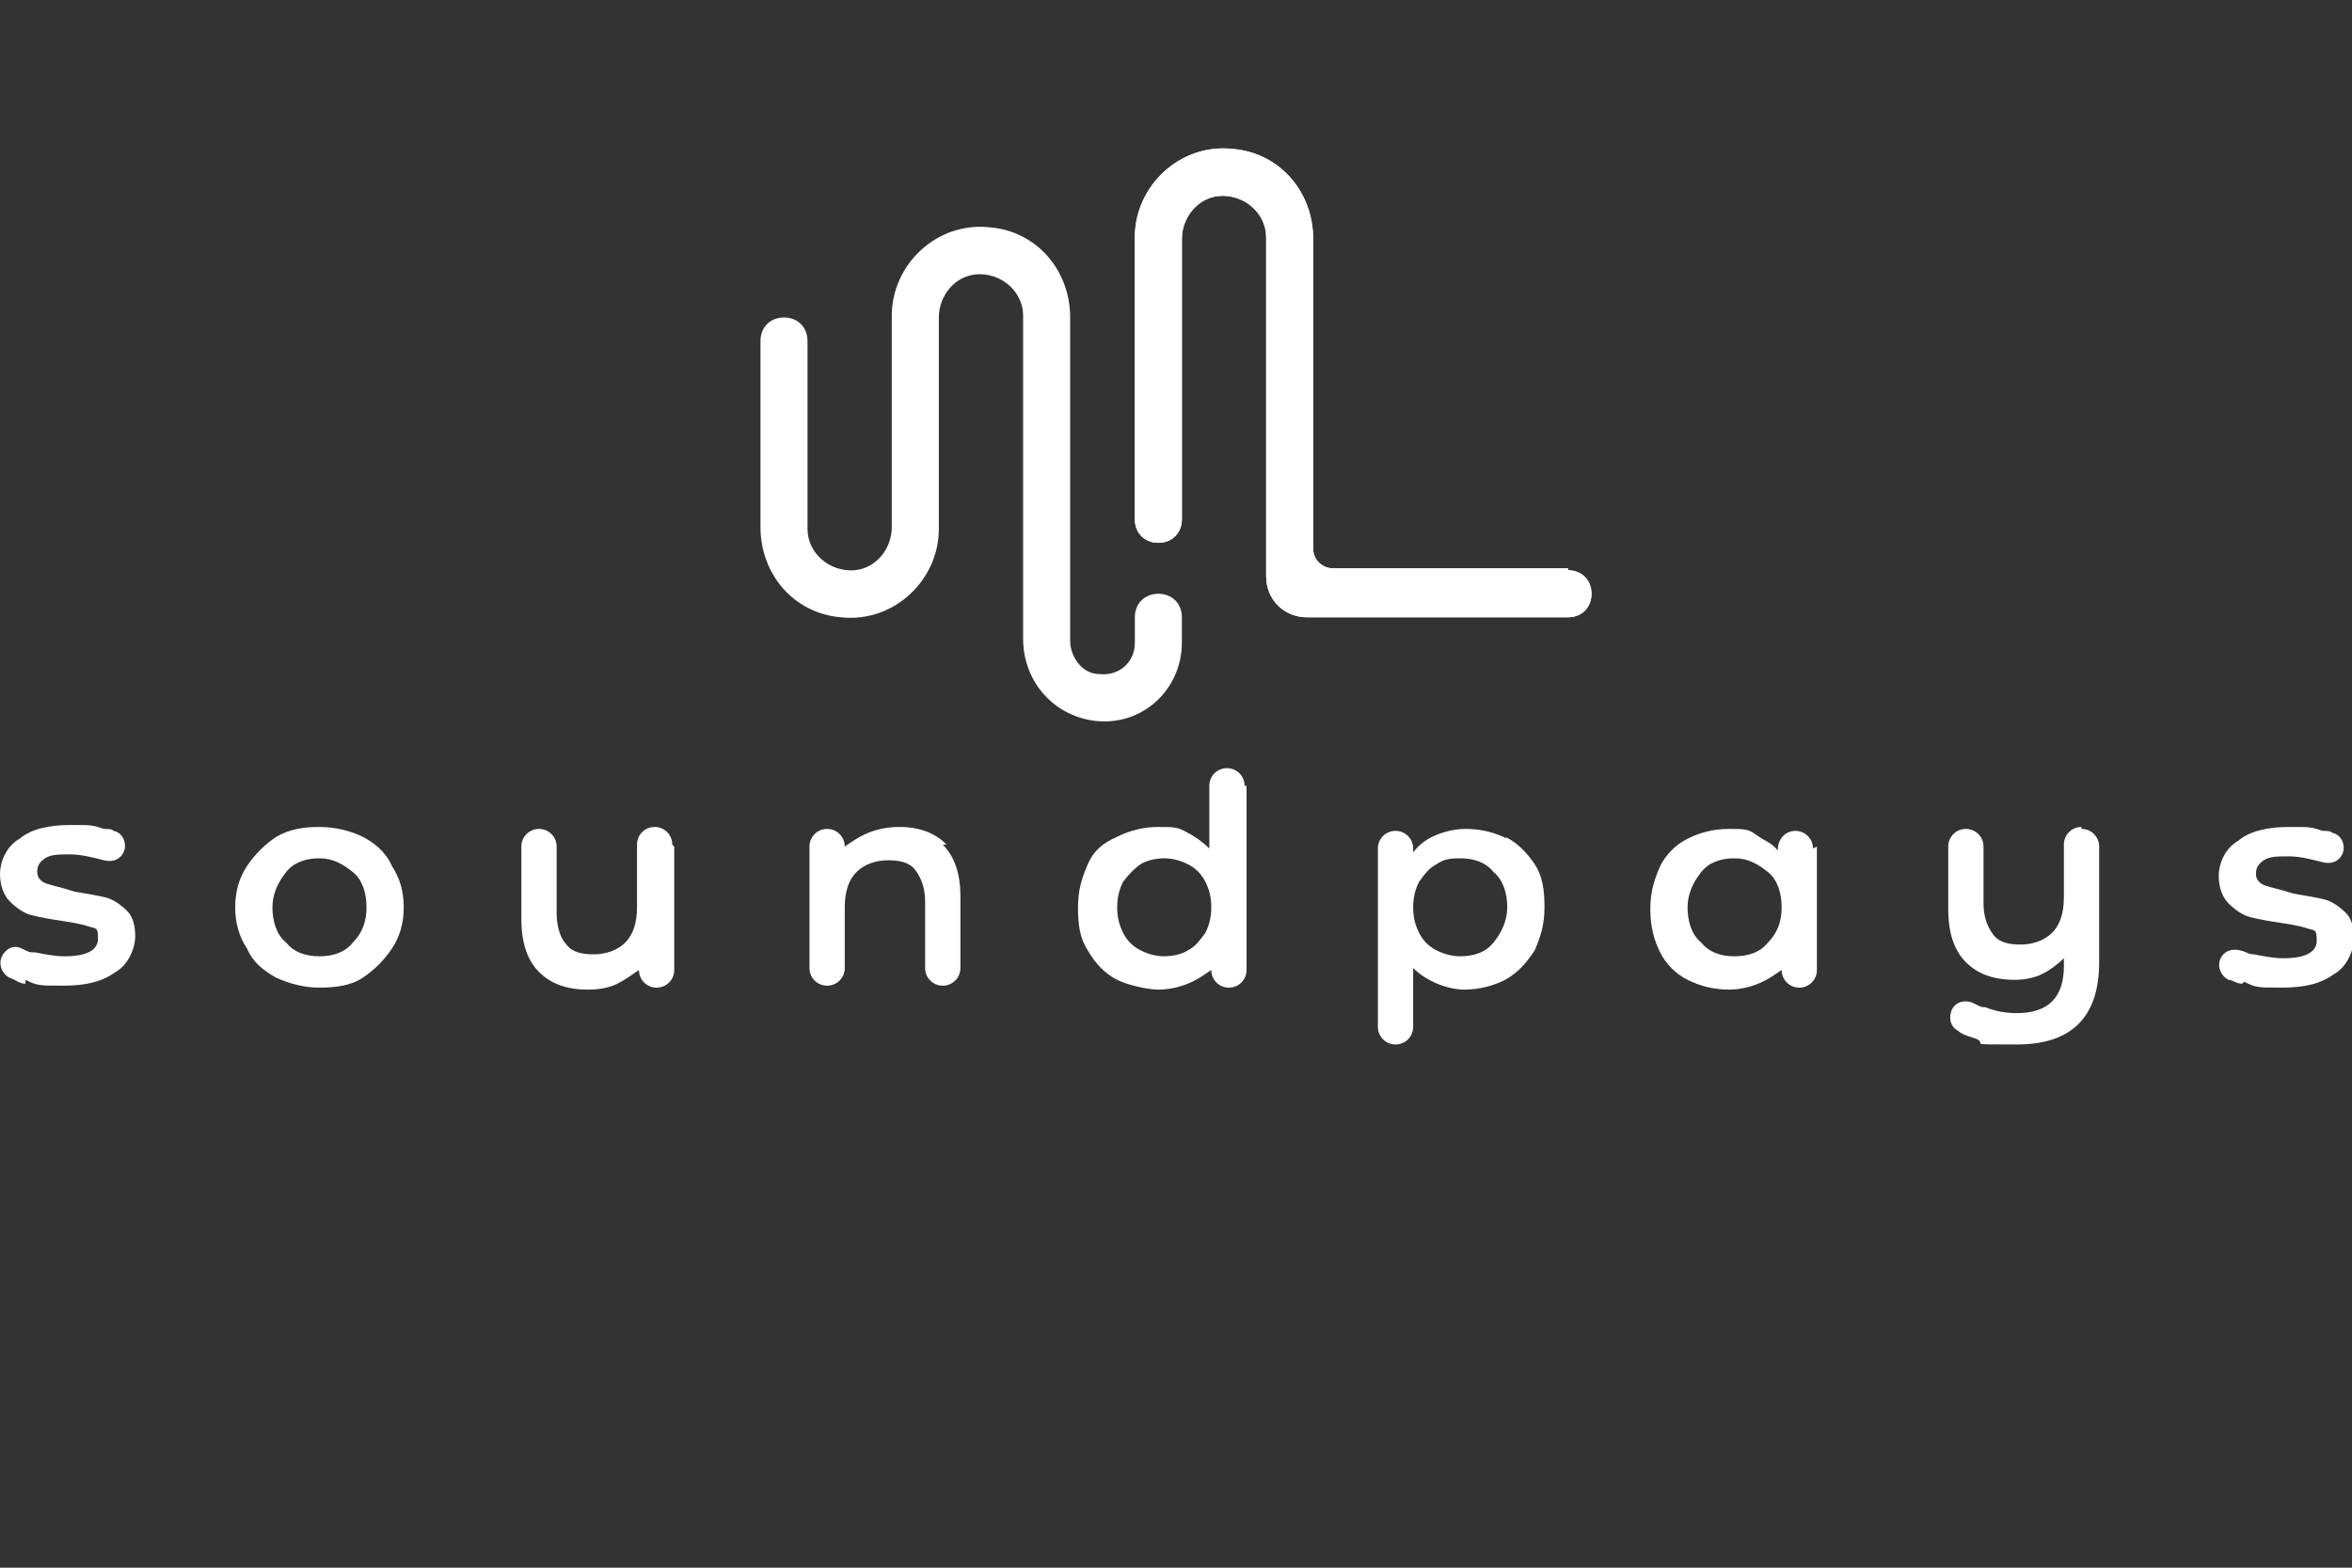 <?xml version="1.0" encoding="UTF-8"?>
<svg id="Layer_2" data-name="Layer 2" xmlns="http://www.w3.org/2000/svg" version="1.1" viewBox="0 0 120 80">
  <rect x="0" y="0" width="120" height="80" fill="#333333" stroke="none"/>
  <defs>
    <style>
      .cls-1 {
        fill: #fff;
        stroke-width: 0px;
      }
    </style>
  </defs>
  <g>
    <path class="cls-1" d="M1.3,50.2c-.3,0-.5-.2-.8-.3-.4-.2-.6-.7-.4-1.1h0c.2-.4.6-.6,1-.4s.4.2.7.2c.5.1,1,.2,1.5.2,1.1,0,1.7-.3,1.7-.9s-.1-.5-.4-.6c-.3-.1-.7-.2-1.4-.3-.7-.1-1.2-.2-1.6-.3-.4-.1-.8-.4-1.1-.7-.3-.3-.5-.8-.5-1.4s.3-1.4,1-1.8c.6-.5,1.5-.7,2.6-.7s1.1,0,1.7.2c.2,0,.4,0,.5.1.5.1.7.7.5,1.1h0c-.2.4-.6.5-1,.4s-1.1-.3-1.7-.3-1,0-1.3.2c-.3.2-.4.4-.4.7s.2.5.5.6c.3.1.8.2,1.4.4.6.1,1.2.2,1.6.3.4.1.8.4,1.1.7.3.3.4.8.4,1.3s-.3,1.4-1,1.8c-.7.5-1.5.7-2.7.7s-1.3,0-1.9-.3Z"/>
    <path class="cls-1" d="M14.1,49.9c-.7-.4-1.2-.8-1.5-1.5-.4-.6-.6-1.3-.6-2.1s.2-1.5.6-2.1c.4-.6.9-1.1,1.5-1.5.7-.4,1.4-.5,2.2-.5s1.6.2,2.2.5,1.2.8,1.5,1.5c.4.6.6,1.3.6,2.1s-.2,1.5-.6,2.1c-.4.6-.9,1.1-1.5,1.5s-1.4.5-2.2.5-1.5-.2-2.2-.5ZM18,48.1c.5-.5.7-1.1.7-1.8s-.2-1.4-.7-1.8-1-.7-1.7-.7-1.3.2-1.7.7-.7,1.1-.7,1.8.2,1.4.7,1.8c.4.5,1,.7,1.7.7s1.3-.2,1.7-.7Z"/>
    <path class="cls-1" d="M34.4,43.2v6.3c0,.5-.4.9-.9.9h0c-.5,0-.9-.4-.9-.9h0c-.3.2-.7.5-1.1.7s-.9.3-1.5.3c-1.1,0-1.9-.3-2.5-.9-.6-.6-.9-1.5-.9-2.7v-3.7c0-.5.4-.9.9-.9h0c.5,0,.9.4.9.9v3.4c0,.7.2,1.3.5,1.6.3.4.8.5,1.4.5s1.2-.2,1.6-.6c.4-.4.6-1,.6-1.8v-3.2c0-.5.4-.9.9-.9h0c.5,0,.9.4.9.9Z"/>
    <path class="cls-1" d="M48.1,43.1c.6.6.9,1.5.9,2.6v3.7c0,.5-.4.9-.9.9h0c-.5,0-.9-.4-.9-.9v-3.4c0-.7-.2-1.2-.5-1.6-.3-.4-.8-.5-1.4-.5s-1.2.2-1.6.6c-.4.4-.6,1-.6,1.8v3.1c0,.5-.4.9-.9.9h0c-.5,0-.9-.4-.9-.9v-6.2c0-.5.4-.9.9-.9h0c.5,0,.9.4.9.9h0c.3-.2.7-.5,1.2-.7s1-.3,1.6-.3c1,0,1.8.3,2.4.9Z"/>
    <path class="cls-1" d="M63.6,40.1v9.4c0,.5-.4.9-.9.9h0c-.5,0-.9-.4-.9-.9h0c-.3.2-.7.5-1.2.7-.5.2-1,.3-1.5.3s-1.5-.2-2.1-.5c-.6-.3-1.1-.8-1.5-1.5-.4-.6-.5-1.3-.5-2.2s.2-1.5.5-2.2.8-1.1,1.5-1.4c.6-.3,1.3-.5,2.1-.5s1,0,1.5.3c.4.2.8.5,1.1.8v-3.2c0-.5.4-.9.9-.9h0c.5,0,.9.4.9.9ZM60.6,48.5c.4-.2.6-.5.9-.9.2-.4.3-.8.3-1.3s-.1-.9-.3-1.3c-.2-.4-.5-.7-.9-.9s-.8-.3-1.2-.3-.9.1-1.2.3-.6.5-.9.9c-.2.4-.3.8-.3,1.3s.1.9.3,1.3c.2.4.5.7.9.9s.8.3,1.2.3.9-.1,1.2-.3Z"/>
    <path class="cls-1" d="M76.8,42.7c.6.3,1.1.8,1.5,1.4s.5,1.3.5,2.2-.2,1.5-.5,2.2c-.4.6-.8,1.1-1.5,1.5-.6.3-1.3.5-2.1.5s-1.9-.4-2.6-1.1v3c0,.5-.4.9-.9.9h0c-.5,0-.9-.4-.9-.9v-9.1c0-.5.4-.9.9-.9h0c.5,0,.9.4.9.9v.2c.3-.4.7-.7,1.2-.9.5-.2,1-.3,1.5-.3.8,0,1.5.2,2.1.5ZM76.2,48.1c.4-.5.7-1.1.7-1.8s-.2-1.4-.7-1.8c-.4-.5-1-.7-1.7-.7s-.9.1-1.2.3c-.4.2-.6.5-.9.9-.2.4-.3.8-.3,1.3s.1.9.3,1.3c.2.4.5.7.9.9.4.2.8.3,1.2.3.7,0,1.3-.2,1.7-.7Z"/>
    <path class="cls-1" d="M92.7,43.2v6.3c0,.5-.4.9-.9.9h0c-.5,0-.9-.4-.9-.9h0c-.3.2-.7.5-1.2.7-.5.2-1,.3-1.5.3-.8,0-1.5-.2-2.1-.5-.6-.3-1.1-.8-1.4-1.4s-.5-1.3-.5-2.2.2-1.5.5-2.2c.3-.6.8-1.1,1.4-1.4.6-.3,1.3-.5,2.1-.5s1,0,1.4.3.8.4,1.1.8h0c0-.6.4-1,.9-1h0c.5,0,.9.4.9.9ZM90.2,48.1c.5-.5.7-1.1.7-1.8s-.2-1.4-.7-1.8-1-.7-1.7-.7-1.3.2-1.7.7c-.4.5-.7,1.1-.7,1.8s.2,1.4.7,1.8c.4.5,1,.7,1.7.7s1.3-.2,1.7-.7Z"/>
    <path class="cls-1" d="M106.2,42.3c.5,0,.9.4.9.9v5.9c0,2.8-1.4,4.2-4.2,4.2s-1.4,0-2.1-.3c-.3-.1-.7-.2-.9-.4-.4-.2-.5-.7-.3-1.1h0c.2-.4.7-.5,1.1-.3s.4.2.6.2c.5.2,1,.3,1.6.3.8,0,1.4-.2,1.8-.6s.6-1,.6-1.8v-.4c-.3.3-.7.6-1.1.8-.4.2-.9.3-1.4.3-1.1,0-1.9-.3-2.5-.9-.6-.6-.9-1.5-.9-2.7v-3.2c0-.5.4-.9.9-.9h0c.5,0,.9.4.9.9v2.9c0,.7.2,1.2.5,1.6.3.4.8.5,1.4.5s1.2-.2,1.6-.6.6-1,.6-1.8v-2.7c0-.5.4-.9.9-.9h0Z"/>
    <path class="cls-1" d="M114.4,50.2c-.3,0-.5-.2-.7-.2-.4-.2-.6-.7-.4-1.1h0c.2-.4.6-.5,1-.4s.4.2.7.2c.5.1,1,.2,1.5.2,1.1,0,1.7-.3,1.7-.9s-.1-.5-.4-.6c-.3-.1-.7-.2-1.4-.3-.7-.1-1.2-.2-1.6-.3-.4-.1-.8-.4-1.1-.7-.3-.3-.5-.8-.5-1.4s.3-1.4,1-1.8c.6-.5,1.5-.7,2.6-.7s1.1,0,1.7.2c.2,0,.4,0,.5.1.5.1.7.7.5,1.1h0c-.2.4-.6.5-1,.4s-1.1-.3-1.7-.3-1,0-1.3.2c-.3.2-.4.4-.4.7s.2.5.5.6c.3.1.8.2,1.4.4.6.1,1.2.2,1.6.3.4.1.8.4,1.1.7.3.3.4.8.4,1.3s-.3,1.4-1,1.8c-.7.5-1.5.7-2.7.7s-1.3,0-1.9-.3Z"/>
  </g>
  <g>
    <path class="cls-1" d="M42.9,31.5c2.7.3,5-1.9,5-4.5v-10.8c0-1.1.8-2.1,1.9-2.2,1.3-.1,2.4.9,2.4,2.1v16.5c0,2.2,1.6,4,3.8,4.2,2.4.2,4.3-1.7,4.3-4v-1.3c0-.7-.5-1.2-1.2-1.2s-1.2.5-1.2,1.2v1.3c0,1-.8,1.7-1.8,1.6-.9,0-1.5-.9-1.5-1.7v-16.5c0-2.4-1.7-4.4-4.1-4.6-2.7-.3-5,1.9-5,4.5v10.8c0,1.1-.8,2.1-1.9,2.2-1.3.1-2.4-.9-2.4-2.1v-9.6c0-.7-.5-1.2-1.2-1.2s-1.2.5-1.2,1.2v9.5c0,2.4,1.7,4.4,4.1,4.6Z"/>
    <path class="cls-1" d="M80,29h-12c-.5,0-1-.4-1-1v-15.8c0-2.4-1.7-4.4-4.1-4.6-2.7-.3-5,1.9-5,4.5v14.4c0,.7.5,1.2,1.2,1.2s1.2-.5,1.2-1.2v-14.3c0-1.1.8-2.1,1.9-2.2,1.3-.1,2.4.9,2.4,2.1v17.3c0,1.2.9,2.1,2.1,2.1h13.3c.7,0,1.2-.5,1.2-1.2s-.5-1.2-1.2-1.2Z"/>
    <path class="cls-1" d="M80,29h-12c-.5,0-1-.4-1-1v-15.8c0-2.4-1.7-4.4-4.1-4.6-2.7-.3-5,1.9-5,4.5v14.4c0,.7.5,1.2,1.2,1.2s1.2-.5,1.2-1.2v-14.3c0-1.1.8-2.1,1.9-2.2,1.3-.1,2.4.9,2.4,2.1v17.3c0,1.2.9,2.1,2.1,2.1h13.3c.7,0,1.2-.5,1.2-1.2s-.5-1.2-1.2-1.2Z"/>
  </g>
</svg>